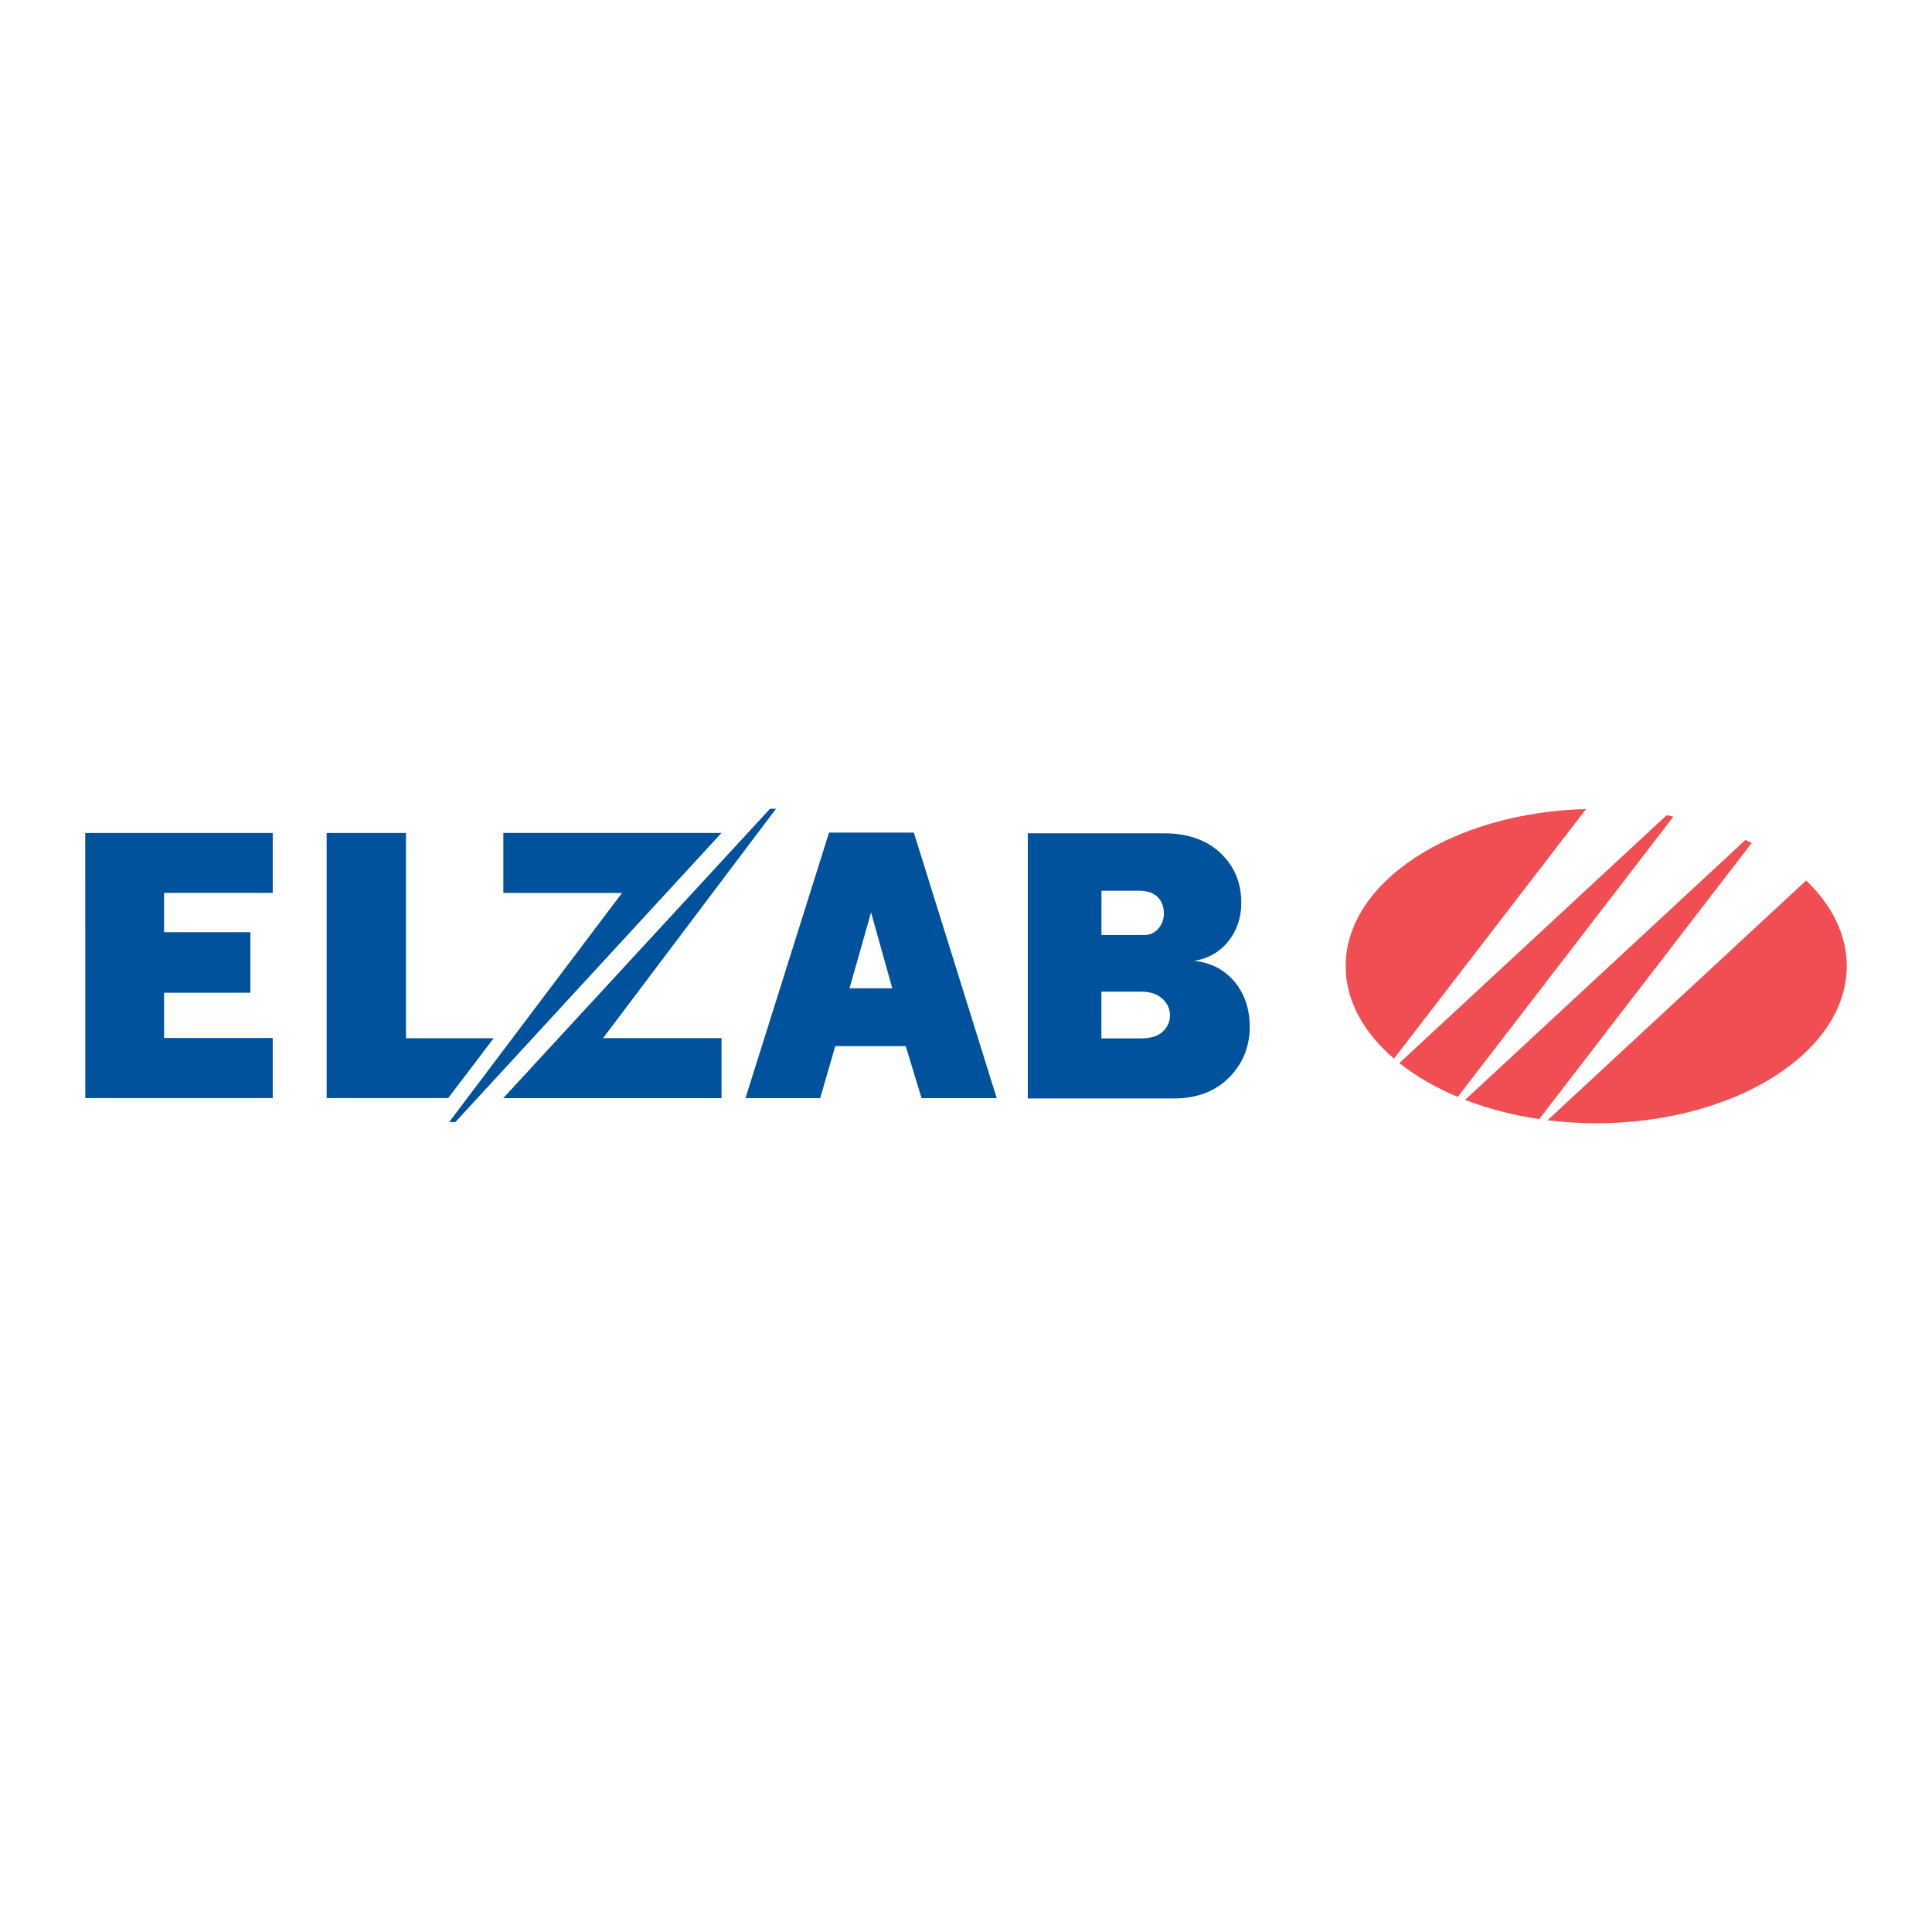 <?xml version="1.0" encoding="utf-8"?>
<!-- Generator: Adobe Illustrator 13.0.0, SVG Export Plug-In . SVG Version: 6.00 Build 14948)  -->
<!DOCTYPE svg PUBLIC "-//W3C//DTD SVG 1.0//EN" "http://www.w3.org/TR/2001/REC-SVG-20010904/DTD/svg10.dtd">
<svg version="1.0" id="Layer_1" xmlns="http://www.w3.org/2000/svg" xmlns:xlink="http://www.w3.org/1999/xlink" x="0px" y="0px"
	 width="192.756px" height="192.756px" viewBox="0 0 192.756 192.756" enable-background="new 0 0 192.756 192.756"
	 xml:space="preserve">
<g>
	<polygon fill-rule="evenodd" clip-rule="evenodd" fill="#FFFFFF" points="0,0 192.756,0 192.756,192.756 0,192.756 0,0 	"/>
	<polygon fill-rule="evenodd" clip-rule="evenodd" fill="#00529C" points="77.421,80.691 60.166,103.576 71.985,103.576 
		71.985,109.561 50.208,109.561 76.824,80.693 77.421,80.691 	"/>
	<path fill-rule="evenodd" clip-rule="evenodd" fill="#00529C" d="M109.891,93.288h4.266c0.56,0,1.035-0.21,1.404-0.63
		c0.369-0.419,0.56-0.929,0.56-1.519c0-0.669-0.205-1.219-0.614-1.638c-0.41-0.419-1.061-0.635-1.929-0.635h-3.686L109.891,93.288
		L109.891,93.288z M109.886,98.938v4.662h3.921c0.895,0,1.609-0.156,2.133-0.617c0.524-0.459,0.79-1.018,0.79-1.658
		c0-0.664-0.26-1.232-0.77-1.693c-0.51-0.459-1.209-0.693-2.078-0.693H109.886L109.886,98.938z M119.112,95.86
		c1.737,0.18,3.126,0.919,4.15,2.199c0.949,1.203,1.424,2.668,1.424,4.381c0,1.898-0.63,3.525-1.884,4.885
		c-1.408,1.51-3.306,2.268-5.688,2.268h-14.571V83.137h13.572c2.482,0,4.43,0.719,5.839,2.153c1.259,1.279,1.889,2.873,1.889,4.771
		c0,1.433-0.4,2.677-1.194,3.726c-0.869,1.154-2.053,1.848-3.536,2.078V95.86L119.112,95.86z"/>
	<path fill-rule="evenodd" clip-rule="evenodd" fill="#00529C" d="M89.023,98.604l-2.118-7.574l-2.148,7.574H89.023L89.023,98.604z
		 M74.376,109.562l8.337-26.49h8.462l8.267,26.49h-7.497l-1.579-5.189h-7.033l-1.503,5.189H74.376L74.376,109.562z"/>
	<polygon fill-rule="evenodd" clip-rule="evenodd" fill="#00529C" points="32.59,109.555 32.59,83.107 40.504,83.107 
		40.504,103.582 49.254,103.582 44.716,109.555 32.59,109.555 	"/>
	<polygon fill-rule="evenodd" clip-rule="evenodd" fill="#00529C" points="8.509,109.555 8.504,83.106 27.21,83.106 27.21,89.086 
		16.371,89.086 16.371,93.007 24.982,93.007 24.982,99.045 16.371,99.045 16.371,103.557 27.21,103.557 27.21,109.555 
		8.509,109.555 	"/>
	<polygon fill-rule="evenodd" clip-rule="evenodd" fill="#00529C" points="50.22,83.102 71.987,83.102 45.432,111.949 
		44.816,111.945 62.059,89.089 50.22,89.089 50.22,83.102 	"/>
	<path fill-rule="evenodd" clip-rule="evenodd" fill="#F04E52" d="M154.4,111.766l25.8-23.92c2.562,2.459,4.052,5.394,4.052,8.54
		c0,8.637-11.229,15.68-24.997,15.68C157.595,112.064,155.972,111.961,154.4,111.766L154.4,111.766z M174.766,84.105l-21.197,27.547
		c-2.651-0.389-5.143-1.045-7.397-1.918l27.969-25.931C174.351,83.902,174.56,84.003,174.766,84.105L174.766,84.105z
		 M166.961,81.471l-21.521,27.968c-2.216-0.926-4.185-2.068-5.828-3.377l26.667-24.724
		C166.508,81.381,166.735,81.425,166.961,81.471L166.961,81.471z M158.238,80.72l-19.16,24.901
		c-3.028-2.594-4.819-5.787-4.819-9.236C134.259,87.963,144.938,81.055,158.238,80.72L158.238,80.72z"/>
</g>
</svg>
